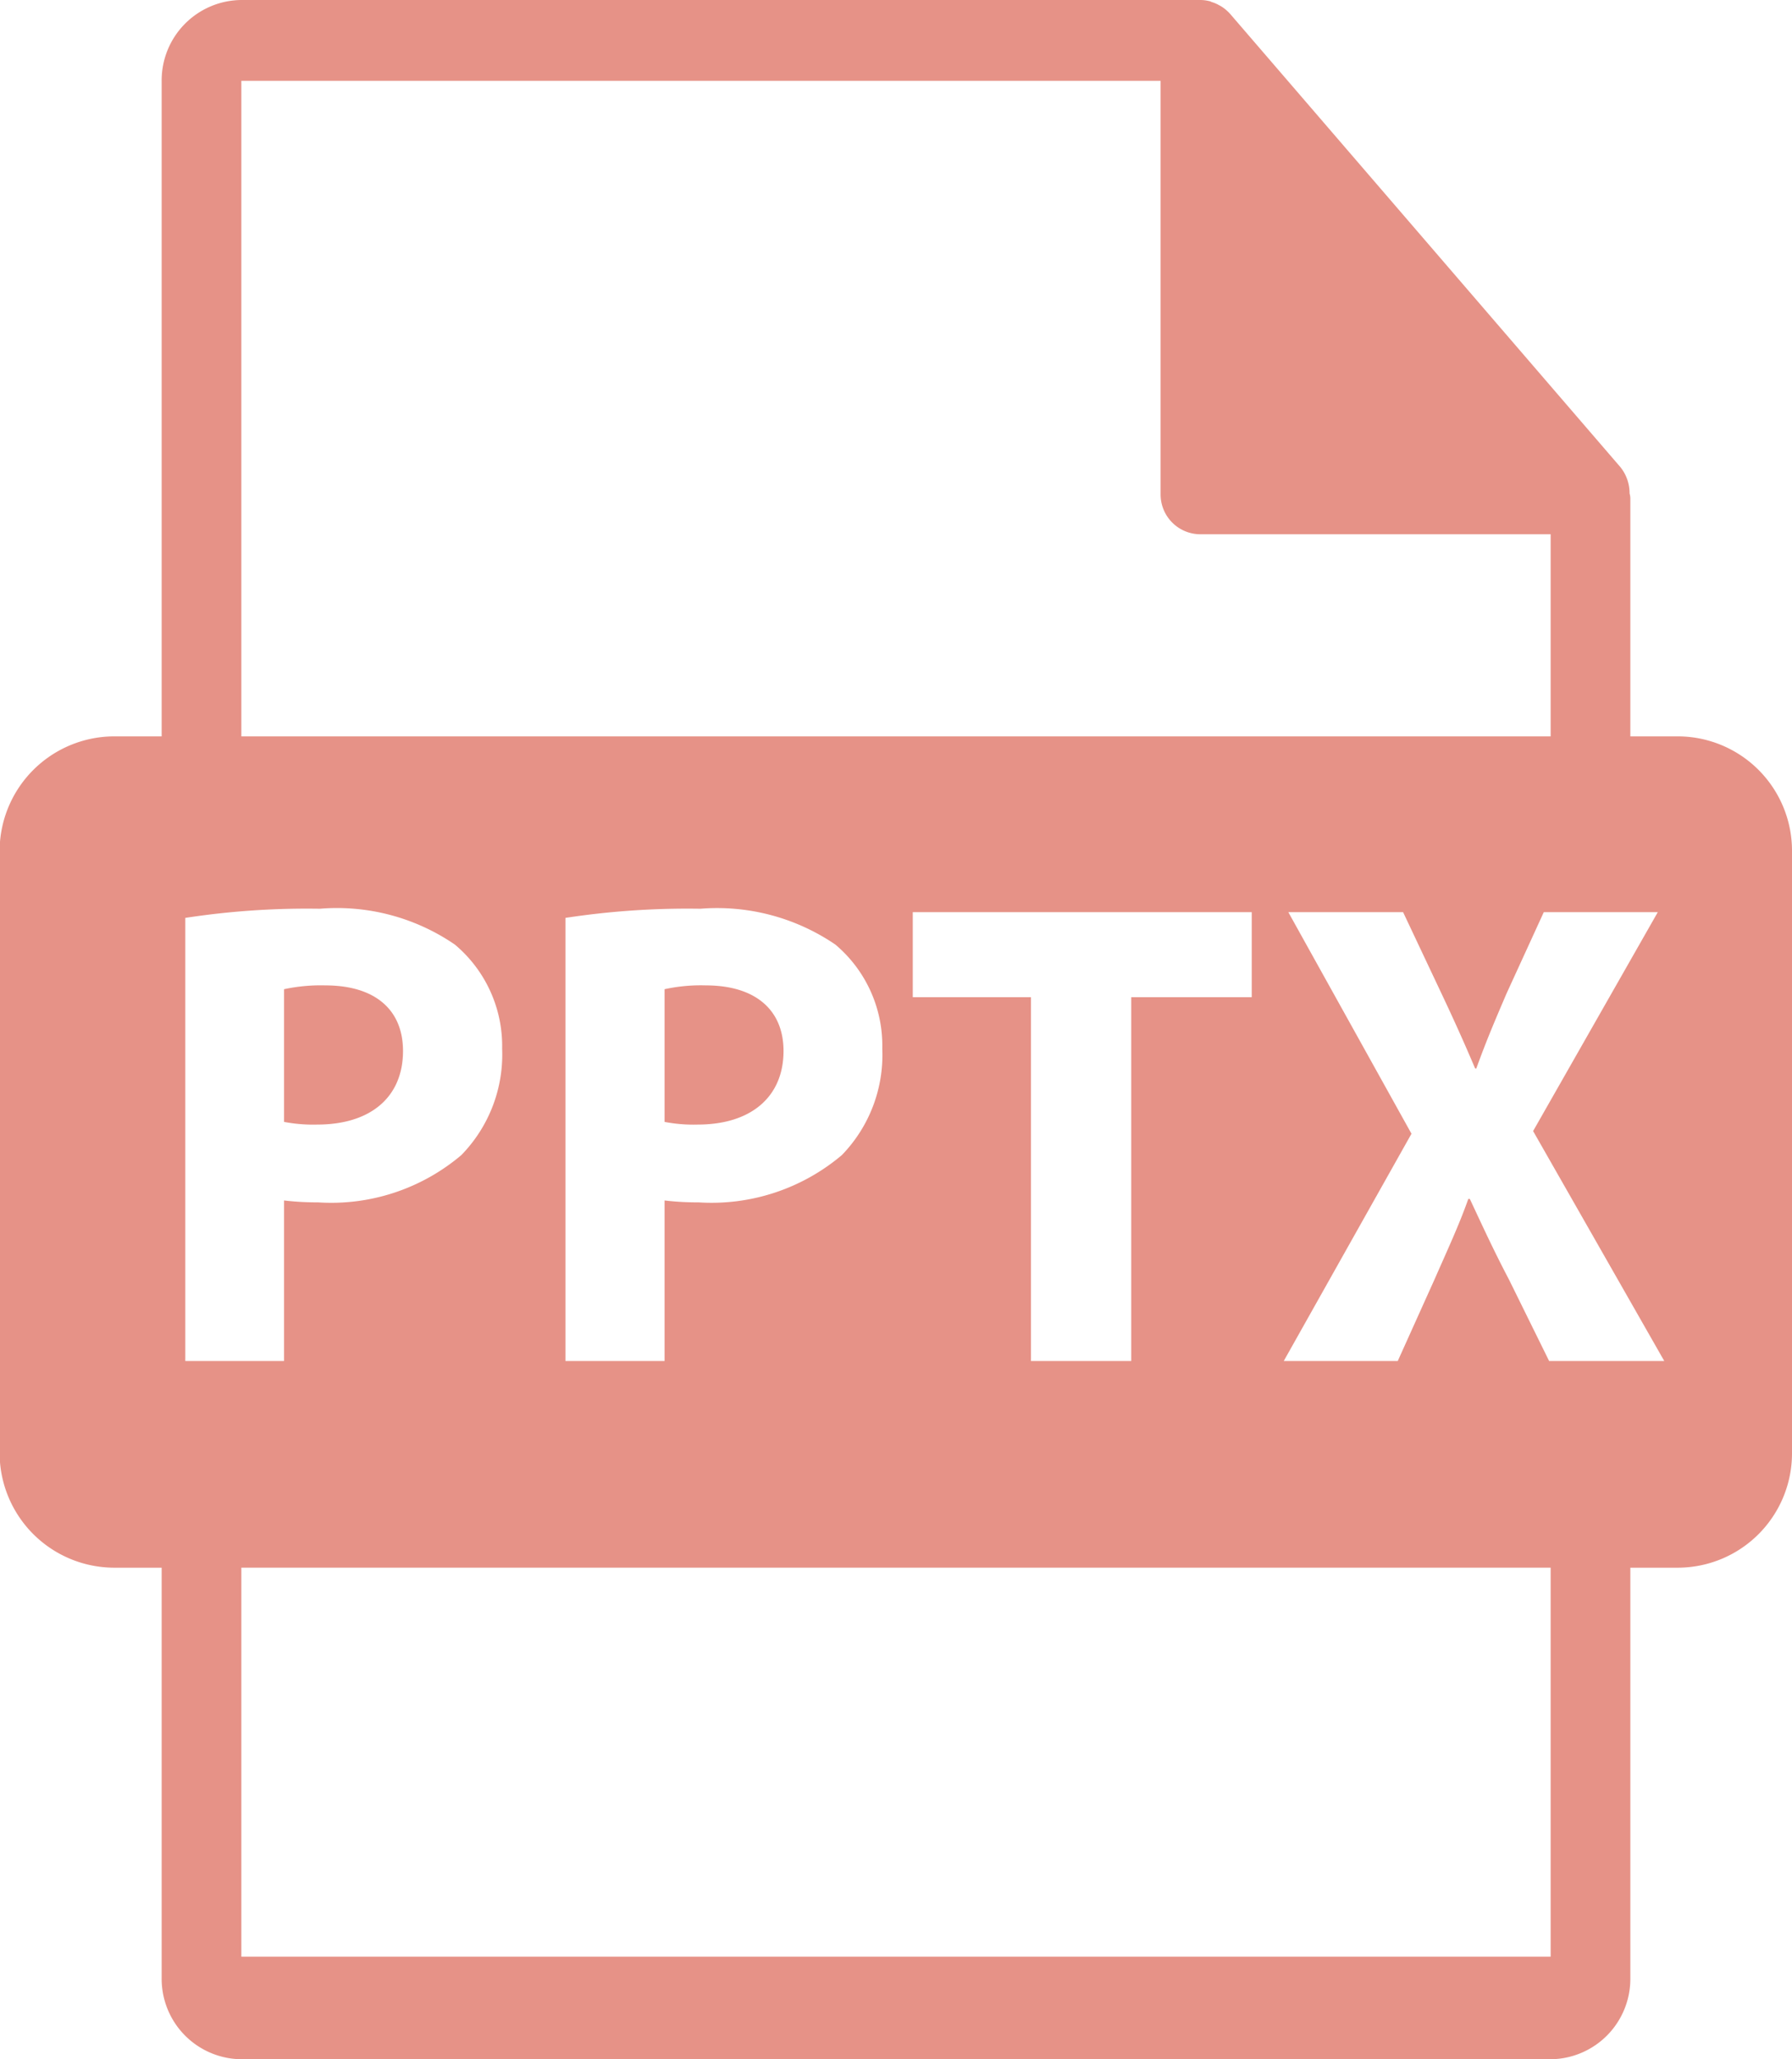 <?xml version="1.0" encoding="UTF-8"?> <svg xmlns="http://www.w3.org/2000/svg" width="47" height="54" viewBox="0 0 47 54"> <defs> <style> .cls-1 { fill: #e69287; fill-rule: evenodd; } </style> </defs> <path id="Forma_1" data-name="Forma 1" class="cls-1" d="M1438.51,5427.84a4.46,4.46,0,0,0-1.08.1v3.48a3.992,3.992,0,0,0,.87.07c1.39,0,2.25-.72,2.25-1.93C1440.55,5428.48,1439.81,5427.84,1438.51,5427.84Zm25.52-6.53h-1.27v-6.25a0.5,0.5,0,0,0-.02-0.12,1.093,1.093,0,0,0-.24-0.69l-10.24-11.89-0.01-.01a1.061,1.061,0,0,0-.2-0.17,0.574,0.574,0,0,0-.07-0.04,0.949,0.949,0,0,0-.21-0.09,0.106,0.106,0,0,0-.05-0.02,0.986,0.986,0,0,0-.24-0.03h-25.15a2.108,2.108,0,0,0-2.09,2.12v17.19h-1.27a3.011,3.011,0,0,0-2.98,3.03v15.74a3.011,3.011,0,0,0,2.98,3.03h1.27v10.77a2.108,2.108,0,0,0,2.09,2.12h34.34a2.108,2.108,0,0,0,2.09-2.12v-10.77h1.27a3,3,0,0,0,2.97-3.03v-15.74A3,3,0,0,0,1464.03,5421.31Zm-37.7-17.19h24.11v10.83a1.044,1.044,0,0,0,1.04,1.06h9.19v5.3h-34.34v-17.19Zm17.61,24.03v-2.23h8.89v2.23h-3.16v9.54h-2.63v-9.54h-3.1Zm-0.8,1.35a3.769,3.769,0,0,1-1.06,2.79,5.292,5.292,0,0,1-3.76,1.24,7.279,7.279,0,0,1-.89-0.05v4.21h-2.6v-11.62a21.179,21.179,0,0,1,3.54-.24,5.506,5.506,0,0,1,3.54.94A3.465,3.465,0,0,1,1443.14,5429.5Zm-18.28,8.19v-11.62a21.041,21.041,0,0,1,3.53-.24,5.469,5.469,0,0,1,3.54.94,3.472,3.472,0,0,1,1.24,2.73,3.775,3.775,0,0,1-1.07,2.79,5.276,5.276,0,0,1-3.76,1.24,7.4,7.4,0,0,1-.89-0.05v4.21h-2.59Zm35.81,15.62h-34.34v-10.2h34.34v10.2Zm-0.04-15.62-1.05-2.13c-0.43-.82-0.71-1.44-1.03-2.12h-0.04c-0.24.68-.53,1.3-0.89,2.12l-0.96,2.13h-2.99l3.35-5.96-3.23-5.81h3.01l1.01,2.14c0.34,0.72.6,1.3,0.88,1.96h0.03c0.27-.75.5-1.28,0.79-1.96l0.98-2.14h2.99l-3.27,5.74,3.44,6.03h-3.02Zm-30.06-8.13c0-1.08-.73-1.72-2.04-1.72a4.592,4.592,0,0,0-1.08.1v3.48a4.052,4.052,0,0,0,.87.07C1429.72,5431.49,1430.57,5430.77,1430.57,5429.56Z" transform="translate(-1420 -5402)"></path> </svg> 